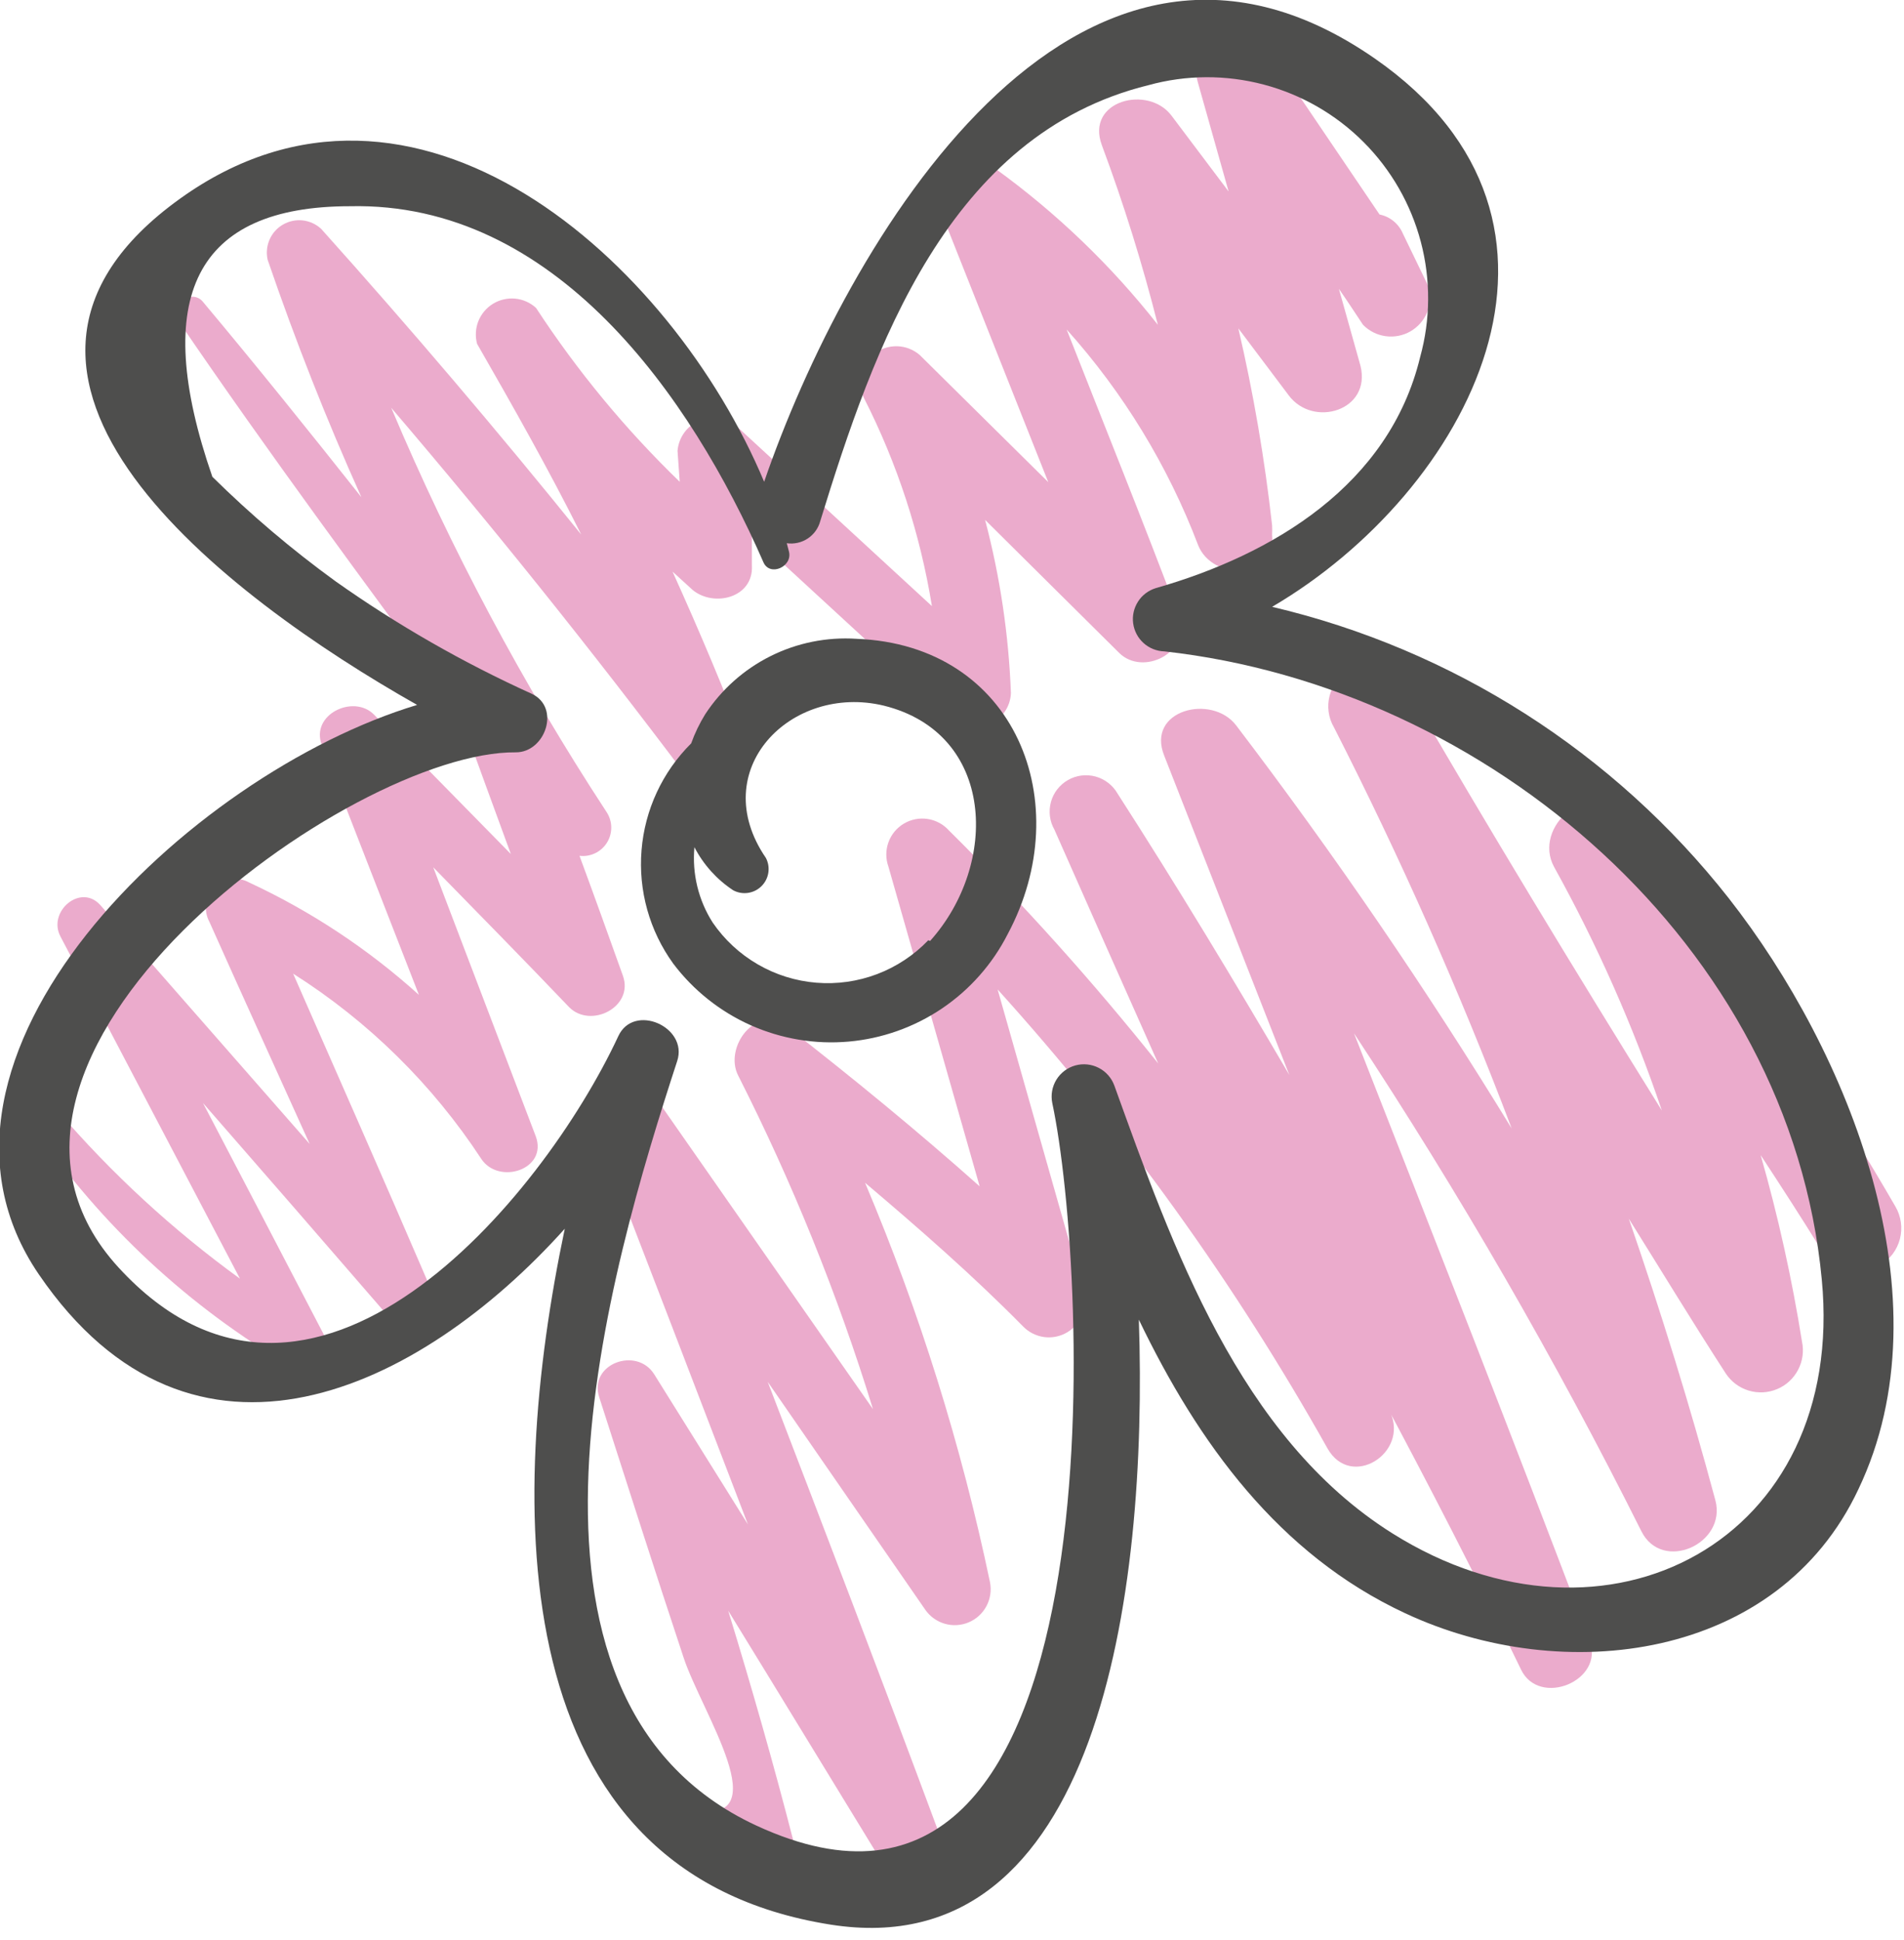 <?xml version="1.0" encoding="UTF-8"?> <svg xmlns="http://www.w3.org/2000/svg" width="53" height="54" viewBox="0 0 53 54" fill="none"><g opacity="0.8" clip-path="url(#clip0_29_2434)"><path d="M39.77 7.99L39.05 6.5C38.993 6.366 38.904 6.247 38.791 6.155C38.678 6.062 38.544 5.999 38.401 5.97L35.34 1.45C35.21 1.217 34.999 1.039 34.746 0.952C34.494 0.864 34.218 0.872 33.971 0.975C33.724 1.077 33.523 1.267 33.407 1.507C33.291 1.748 33.267 2.023 33.34 2.28L34.2 5.33L32.611 3.22C31.96 2.35 30.21 2.8 30.671 4.04C31.281 5.677 31.802 7.346 32.23 9.04C30.93 7.387 29.405 5.922 27.7 4.69C27.526 4.563 27.315 4.496 27.099 4.499C26.883 4.503 26.674 4.575 26.503 4.707C26.332 4.839 26.208 5.022 26.15 5.23C26.092 5.438 26.103 5.659 26.18 5.86L29.18 13.42L25.601 9.88C25.426 9.729 25.204 9.643 24.974 9.637C24.743 9.631 24.517 9.705 24.335 9.846C24.152 9.987 24.024 10.188 23.973 10.412C23.921 10.637 23.948 10.873 24.05 11.08C24.976 12.901 25.614 14.854 25.941 16.87L20.511 11.87C20.37 11.749 20.2 11.67 20.017 11.64C19.834 11.611 19.647 11.632 19.476 11.703C19.305 11.773 19.157 11.89 19.049 12.039C18.94 12.189 18.875 12.366 18.86 12.55L18.921 13.41C17.411 11.95 16.07 10.327 14.921 8.57C14.761 8.424 14.558 8.333 14.342 8.312C14.126 8.292 13.91 8.341 13.725 8.454C13.54 8.567 13.397 8.737 13.316 8.938C13.236 9.139 13.224 9.361 13.28 9.57C14.28 11.31 15.28 13.08 16.18 14.88C13.841 11.98 11.427 9.143 8.94 6.37C8.799 6.239 8.62 6.157 8.429 6.135C8.238 6.113 8.045 6.154 7.878 6.25C7.711 6.346 7.58 6.493 7.503 6.67C7.426 6.846 7.408 7.042 7.45 7.23C8.224 9.49 9.094 11.693 10.06 13.84C8.61 12.01 7.14 10.18 5.64 8.39C5.32 8.02 4.64 8.51 4.96 8.92C7.48 12.62 10.15 16.22 12.81 19.83C12.815 19.85 12.815 19.87 12.81 19.89C13.27 21.19 13.751 22.48 14.22 23.77L10.411 19.89C9.84 19.31 8.63 19.89 8.96 20.74C9.85 23.06 10.761 25.37 11.661 27.69C10.249 26.416 8.655 25.361 6.93 24.56C6.777 24.476 6.6 24.443 6.426 24.468C6.252 24.493 6.092 24.573 5.968 24.697C5.844 24.821 5.763 24.982 5.738 25.156C5.714 25.329 5.746 25.506 5.83 25.66C6.75 27.72 7.69 29.78 8.62 31.84L2.8 25.2C2.25 24.57 1.32 25.37 1.68 26.06L6.68 35.59C4.806 34.231 3.098 32.657 1.59 30.9C1.519 30.836 1.428 30.799 1.332 30.795C1.237 30.791 1.143 30.821 1.067 30.879C0.991 30.937 0.938 31.02 0.917 31.114C0.895 31.207 0.907 31.305 0.95 31.39C2.813 34.102 5.251 36.369 8.09 38.03C8.68 38.4 9.29 37.69 9 37.12C7.887 34.98 6.77 32.84 5.65 30.7C7.35 32.647 9.047 34.6 10.741 36.56C11.341 37.24 12.2 36.37 11.9 35.66C10.671 32.8 9.41 29.95 8.16 27.1C10.255 28.427 12.041 30.186 13.4 32.26C13.89 32.99 15.261 32.55 14.911 31.62L12.06 24.14C13.32 25.43 14.59 26.72 15.84 28.03C16.44 28.64 17.65 28.03 17.34 27.16C16.94 26.04 16.541 24.93 16.131 23.82C16.279 23.838 16.43 23.813 16.565 23.749C16.7 23.684 16.814 23.583 16.894 23.456C16.974 23.329 17.015 23.182 17.015 23.032C17.014 22.883 16.971 22.736 16.89 22.61C14.555 19.045 12.547 15.277 10.89 11.35C13.737 14.683 16.48 18.107 19.12 21.62C19.691 22.38 21.22 21.98 20.81 20.91C20.171 19.22 19.471 17.57 18.721 15.91L19.28 16.42C19.87 16.91 20.98 16.64 20.93 15.74V14.89L26.471 19.99C26.611 20.117 26.786 20.202 26.973 20.234C27.16 20.266 27.353 20.244 27.528 20.171C27.703 20.097 27.854 19.975 27.962 19.819C28.071 19.663 28.133 19.48 28.14 19.29C28.078 17.662 27.837 16.045 27.421 14.47L31.151 18.17C31.811 18.83 33.151 18.17 32.821 17.17C31.82 14.51 30.741 11.84 29.691 9.17C31.269 10.928 32.509 12.962 33.35 15.17C33.74 16.17 35.55 16.17 35.41 14.89C35.415 14.8 35.415 14.71 35.41 14.62C35.205 12.776 34.891 10.947 34.471 9.14L35.87 11C36.55 11.92 38.181 11.43 37.87 10.18L37.27 8.04C37.501 8.37 37.721 8.71 37.941 9.04C38.109 9.212 38.331 9.324 38.57 9.357C38.809 9.39 39.052 9.343 39.261 9.223C39.471 9.102 39.634 8.916 39.726 8.693C39.819 8.47 39.834 8.223 39.77 7.99Z" fill="#E696BF"></path><path d="M52.76 33.58C51.98 32.23 51.16 30.92 50.34 29.58C50.23 29.386 50.062 29.232 49.86 29.14C48.35 26.95 46.77 24.81 45.1 22.72C44.25 21.65 42.65 23.01 43.26 24.13C44.461 26.296 45.465 28.565 46.26 30.91C43.83 27 41.44 23.07 39.13 19.08C39.053 18.949 38.952 18.834 38.831 18.741C38.711 18.649 38.573 18.582 38.426 18.543C38.28 18.504 38.127 18.494 37.976 18.514C37.826 18.534 37.681 18.584 37.55 18.66C37.418 18.736 37.303 18.837 37.211 18.958C37.119 19.079 37.051 19.216 37.012 19.363C36.973 19.51 36.964 19.663 36.984 19.813C37.004 19.964 37.053 20.109 37.13 20.24C38.982 23.871 40.634 27.599 42.08 31.41C39.715 27.542 37.155 23.797 34.41 20.19C33.73 19.3 31.89 19.76 32.41 21.04L35.89 29.92C34.35 27.29 32.77 24.67 31.11 22.09C30.977 21.857 30.757 21.686 30.498 21.614C30.239 21.543 29.963 21.577 29.73 21.71C29.496 21.843 29.325 22.063 29.254 22.321C29.183 22.58 29.217 22.857 29.35 23.09C30.31 25.263 31.273 27.433 32.24 29.6C30.428 27.328 28.485 25.164 26.42 23.12C26.265 22.946 26.056 22.831 25.826 22.795C25.597 22.759 25.362 22.804 25.162 22.923C24.962 23.041 24.809 23.225 24.731 23.444C24.652 23.662 24.651 23.901 24.73 24.12L27.27 33.02C25.54 31.48 23.76 30.02 21.91 28.58C21.05 27.92 20.14 29.15 20.55 29.94C22.061 32.921 23.316 36.026 24.3 39.22L18.41 30.78C17.82 29.94 16.21 30.43 16.63 31.53C18.03 35.157 19.426 38.79 20.82 42.43L18.21 38.25C17.72 37.47 16.38 37.96 16.68 38.89C17.46 41.31 18.23 43.73 19.03 46.14C19.54 47.68 21.68 50.81 19.3 50.39C19.02 50.39 18.79 50.75 19.09 50.9L21.19 51.9C21.294 51.958 21.412 51.985 21.531 51.976C21.65 51.968 21.764 51.925 21.858 51.853C21.953 51.78 22.024 51.682 22.064 51.569C22.103 51.457 22.108 51.336 22.08 51.22C21.53 49.08 20.92 46.95 20.27 44.83C21.66 47.09 23.04 49.36 24.43 51.63C24.94 52.48 26.43 51.93 26.1 50.92C24.55 46.75 22.96 42.6 21.37 38.46L25.76 44.81C25.891 44.996 26.082 45.132 26.302 45.195C26.521 45.258 26.755 45.243 26.965 45.155C27.176 45.066 27.349 44.908 27.457 44.707C27.565 44.506 27.601 44.274 27.56 44.05C26.762 40.236 25.597 36.509 24.08 32.92C25.58 34.19 27.08 35.5 28.48 36.92C28.637 37.082 28.844 37.185 29.067 37.215C29.29 37.244 29.517 37.197 29.71 37.081C29.904 36.965 30.052 36.788 30.132 36.577C30.212 36.366 30.218 36.135 30.15 35.92L27.77 27.54C31.296 31.441 34.375 35.724 36.95 40.31C37.6 41.47 39.22 40.45 38.7 39.31L38.41 38.78C39.77 41.32 41.09 43.88 42.34 46.47C42.85 47.53 44.67 46.78 44.25 45.67C42.11 40.02 39.9 34.39 37.69 28.76C40.63 33.217 43.301 37.845 45.69 42.62C46.27 43.78 48.07 42.97 47.75 41.76C47.04 39.11 46.23 36.5 45.34 33.92C46.24 35.36 47.12 36.81 48.04 38.23C48.19 38.457 48.415 38.625 48.676 38.704C48.937 38.783 49.217 38.769 49.468 38.663C49.72 38.558 49.926 38.368 50.052 38.126C50.179 37.885 50.217 37.607 50.16 37.34C49.881 35.588 49.497 33.855 49.01 32.15C49.58 33.02 50.15 33.9 50.7 34.79C50.86 35.063 51.122 35.261 51.429 35.341C51.736 35.421 52.061 35.376 52.335 35.215C52.608 35.055 52.806 34.792 52.886 34.486C52.965 34.179 52.92 33.853 52.76 33.58Z" fill="#E696BF"></path><path d="M48.121 25C44.925 20.935 40.444 18.075 35.411 16.89C40.871 13.69 44.861 6.21 38.271 1.63C29.901 -4.18 23.521 6.85 21.271 13.41C18.691 7.25 11.541 0.84 5.011 5.53C-1.859 10.46 6.271 16.6 11.611 19.62C5.241 21.54 -3.039 29.44 1.081 35.47C5.361 41.74 11.681 38.7 15.721 34.2C14.101 41.91 13.971 52.13 23.131 53.57C30.561 54.73 31.961 44.43 31.701 36.73C33.351 40.16 35.591 43.26 39.111 44.9C43.511 46.96 49.491 46.22 51.731 41.45C54.261 36.15 51.461 29.26 48.121 25ZM38.761 42.68C34.491 40 32.631 34.68 31.021 30.22C30.944 30.006 30.79 29.828 30.588 29.724C30.386 29.619 30.151 29.594 29.932 29.655C29.713 29.716 29.525 29.858 29.406 30.051C29.287 30.245 29.246 30.477 29.291 30.7C30.291 35.38 31.291 55.56 21.051 50.81C13.401 47.26 16.981 35.26 18.851 29.53C19.161 28.58 17.641 27.91 17.211 28.84C15.091 33.39 8.661 41.12 3.301 35.28C-2.059 29.44 9.761 20.89 14.361 20.94C15.181 20.94 15.611 19.69 14.801 19.31C12.886 18.442 11.057 17.394 9.341 16.18C8.126 15.298 6.979 14.325 5.911 13.27C4.171 8.25 5.447 5.74 9.741 5.74C15.451 5.61 19.231 11.03 21.251 15.65C21.431 16.06 22.071 15.77 21.961 15.35L21.901 15.12C22.103 15.149 22.31 15.103 22.481 14.991C22.652 14.879 22.777 14.708 22.831 14.51C24.321 9.67 26.391 3.74 31.971 2.37C33.019 2.081 34.125 2.076 35.177 2.354C36.228 2.632 37.187 3.184 37.955 3.953C38.724 4.723 39.274 5.682 39.551 6.734C39.828 7.786 39.821 8.892 39.531 9.94C38.671 13.5 35.431 15.44 32.171 16.37C31.967 16.433 31.791 16.566 31.677 16.746C31.562 16.926 31.514 17.14 31.543 17.352C31.572 17.563 31.675 17.758 31.834 17.9C31.993 18.043 32.197 18.124 32.411 18.13C41.411 19.13 49.831 26.29 50.711 35.61C51.411 42.88 44.721 46.42 38.761 42.68Z" fill="#222221"></path><path d="M23.84 17.78C23.015 17.726 22.191 17.892 21.451 18.261C20.711 18.63 20.083 19.189 19.63 19.88C19.472 20.136 19.341 20.407 19.24 20.69C18.439 21.485 17.949 22.539 17.858 23.663C17.766 24.787 18.079 25.907 18.74 26.82C19.303 27.566 20.046 28.157 20.9 28.537C21.754 28.916 22.691 29.073 23.622 28.991C24.553 28.909 25.448 28.591 26.223 28.068C26.997 27.545 27.626 26.833 28.05 26C30 22.36 28.28 17.95 23.84 17.78ZM25.84 26.17C25.441 26.586 24.954 26.908 24.415 27.113C23.876 27.317 23.298 27.399 22.723 27.352C22.149 27.305 21.592 27.131 21.093 26.841C20.594 26.552 20.166 26.155 19.84 25.68C19.441 25.056 19.262 24.317 19.33 23.58C19.581 24.066 19.953 24.479 20.41 24.78C20.536 24.847 20.68 24.873 20.822 24.852C20.963 24.831 21.095 24.766 21.196 24.665C21.298 24.565 21.365 24.434 21.387 24.293C21.409 24.152 21.386 24.007 21.32 23.88C19.64 21.43 22.02 19.02 24.6 19.64C27.71 20.41 27.81 24.05 25.89 26.19L25.84 26.17Z" fill="#222221"></path></g><defs><clipPath id="clip0_29_2434"><rect width="52.92" height="53.66" fill="white"></rect></clipPath></defs></svg> 